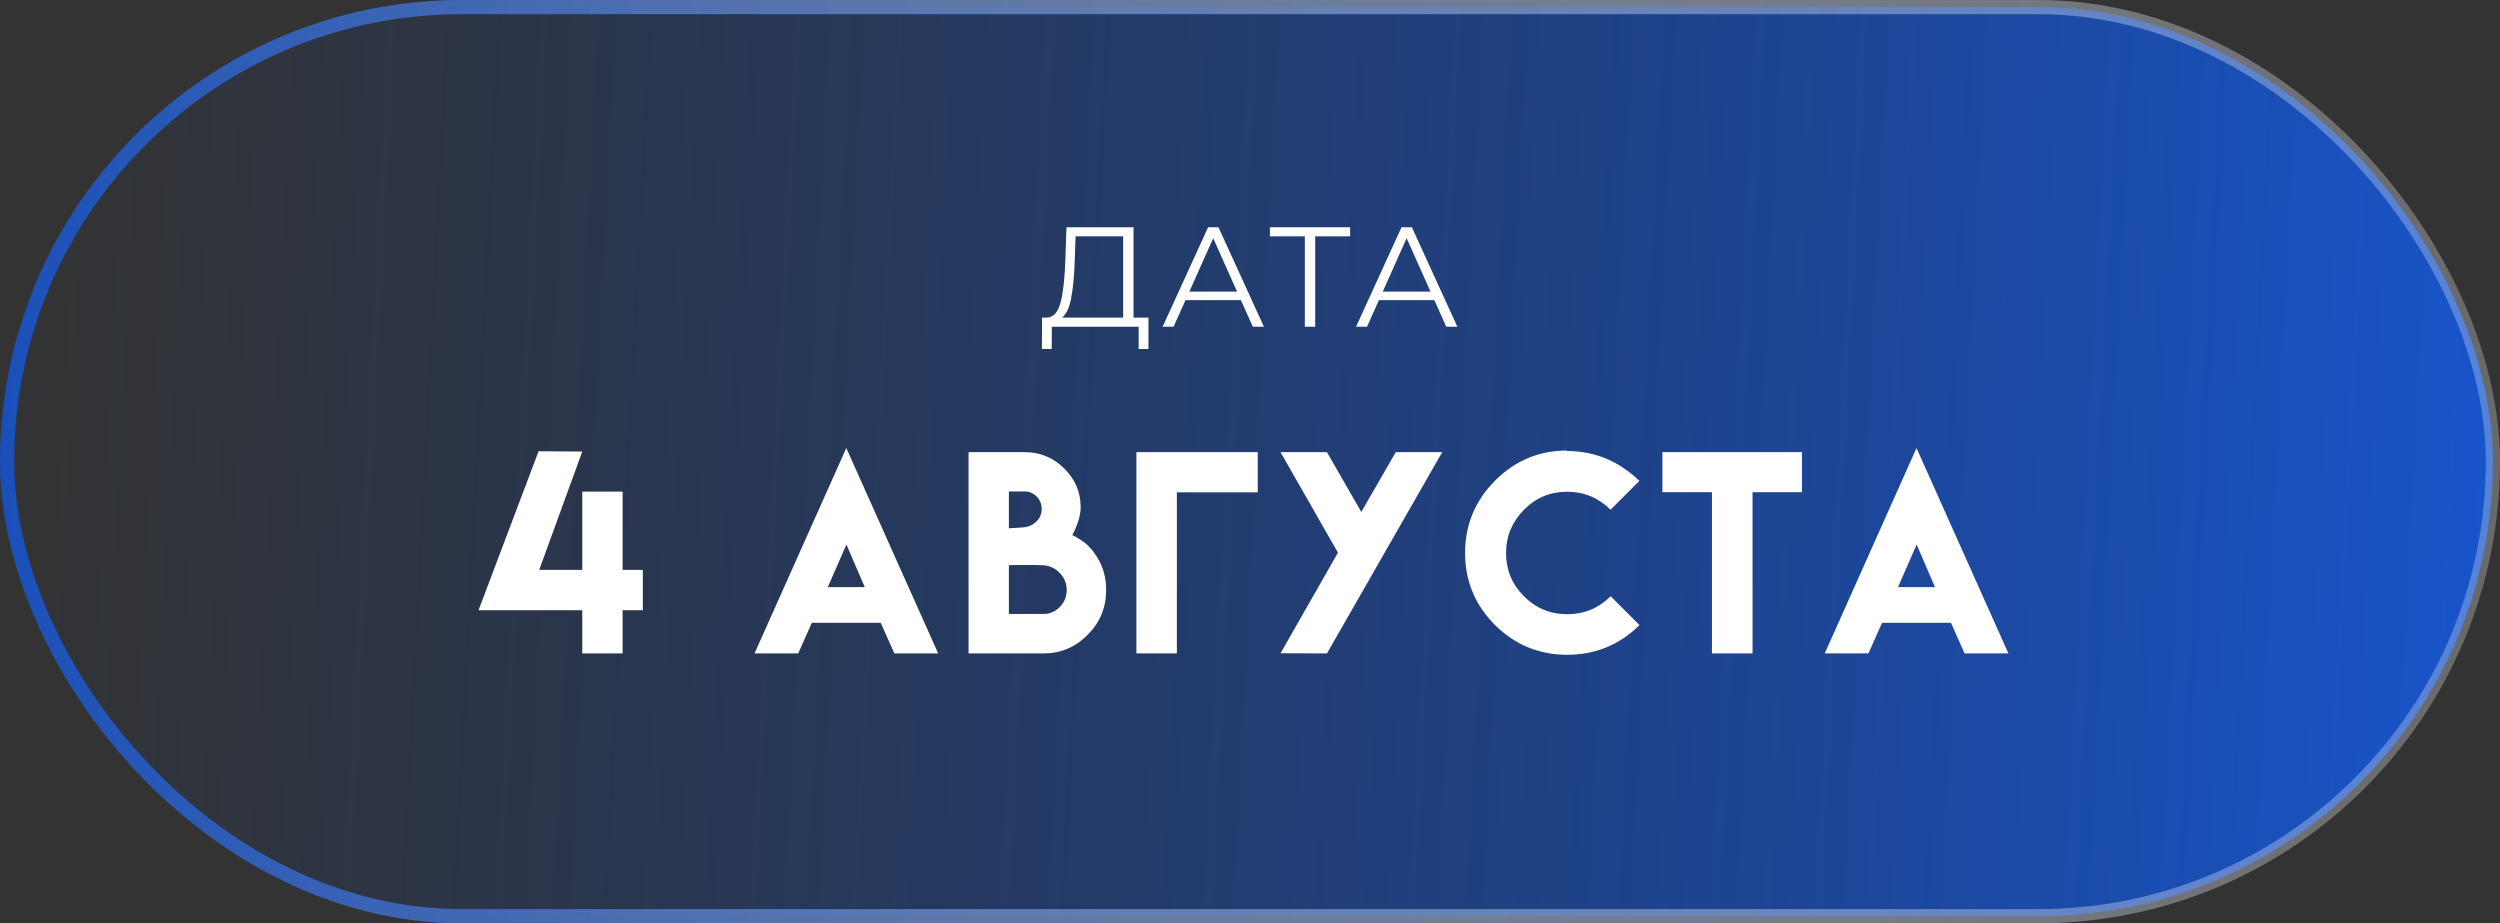 <?xml version="1.0" encoding="UTF-8"?> <svg xmlns="http://www.w3.org/2000/svg" width="176" height="65" viewBox="0 0 176 65" fill="none"><rect x="0" y="0" width="176" height="65" fill="#333333" stroke="none"/><rect x="0.5" y="0.5" width="175" height="64" rx="32" fill="url(#paint0_linear_4_60)" stroke="url(#paint1_linear_4_60)"></rect><path d="M80.851 22.36V24.57H80.161V23H74.051L74.041 24.57H73.351L73.361 22.36H73.711C74.171 22.333 74.491 21.97 74.671 21.27C74.851 20.563 74.961 19.563 75.001 18.27L75.081 16H79.801V22.36H80.851ZM75.661 18.34C75.628 19.407 75.544 20.287 75.411 20.98C75.284 21.667 75.068 22.127 74.761 22.36H79.071V16.64H75.721L75.661 18.34ZM87.36 21.13H83.46L82.62 23H81.85L85.05 16H85.78L88.98 23H88.2L87.36 21.13ZM87.09 20.53L85.41 16.77L83.73 20.53H87.09ZM95.05 16.64H92.59V23H91.86V16.64H89.4V16H95.05V16.64ZM100.977 21.13H97.077L96.237 23H95.467L98.667 16H99.397L102.597 23H101.817L100.977 21.13ZM100.707 20.53L99.027 16.77L97.347 20.53H100.707Z" fill="white"></path><path d="M40.992 31.788L37.96 40.12H40.992V34.609H43.831V40.12H45.255V42.959H43.831V46H40.992V42.959H33.688L37.916 31.77L40.992 31.788ZM59.579 31.542L66.048 46H62.963L62.005 43.847H57.153L56.195 46H53.119L59.579 31.542ZM60.88 41.333L59.588 38.336L58.278 41.333H60.88ZM76.079 35.708C76.079 36.019 76.015 36.373 75.886 36.772C75.775 37.094 75.643 37.393 75.491 37.668C75.684 37.762 75.874 37.87 76.062 37.993C76.285 38.14 76.457 38.272 76.581 38.389C77.442 39.262 77.873 40.31 77.873 41.535C77.873 42.766 77.442 43.815 76.581 44.682C75.719 45.56 74.676 46 73.452 46H68.187V31.832H72.142C73.238 31.832 74.175 32.225 74.954 33.01C75.704 33.772 76.079 34.671 76.079 35.708ZM73.452 43.223C73.909 43.223 74.298 43.056 74.621 42.722C74.937 42.394 75.095 41.998 75.095 41.535C75.095 41.072 74.931 40.671 74.603 40.331C74.281 40.003 73.897 39.824 73.452 39.795C73.112 39.777 72.707 39.772 72.239 39.777H71.65C71.398 39.783 71.19 39.786 71.026 39.786V43.223H73.452ZM73.337 35.822C73.337 35.494 73.22 35.207 72.986 34.961C72.751 34.721 72.47 34.601 72.142 34.601H71.026V37.193C71.278 37.182 71.632 37.158 72.089 37.123C72.441 37.082 72.734 36.944 72.968 36.71C73.214 36.47 73.337 36.174 73.337 35.822ZM80.003 46V31.832H88.546V34.662H82.851V46H80.003ZM93.419 31.832L95.835 36.042L98.261 31.832H101.531L93.419 46L90.149 45.991L94.192 38.907L90.149 31.832H93.419ZM115.421 44.005C114.015 45.399 112.316 46.097 110.323 46.097C108.343 46.091 106.653 45.394 105.252 44.005C103.846 42.599 103.143 40.905 103.143 38.925C103.143 36.95 103.846 35.254 105.252 33.836C106.664 32.424 108.355 31.718 110.323 31.718L110.315 31.753C112.26 31.753 113.959 32.453 115.412 33.853L113.382 35.884C112.527 35.04 111.51 34.618 110.332 34.618C109.137 34.618 108.123 35.04 107.291 35.884C106.447 36.739 106.026 37.756 106.026 38.934C106.026 40.123 106.447 41.14 107.291 41.983C108.129 42.821 109.143 43.24 110.332 43.24C111.528 43.24 112.547 42.818 113.391 41.975L115.421 44.005ZM126.859 31.832V34.653H123.379V46H120.522V34.653H117.033V31.832H126.859ZM134.922 31.542L141.391 46H138.306L137.348 43.847H132.496L131.538 46H128.462L134.922 31.542ZM136.223 41.333L134.931 38.336L133.621 41.333H136.223Z" fill="white"></path><defs><linearGradient id="paint0_linear_4_60" x1="7.50898e-08" y1="21.531" x2="181.719" y2="30.873" gradientUnits="userSpaceOnUse"><stop stop-color="#093793" stop-opacity="0"></stop><stop offset="1" stop-color="#1857D2"></stop></linearGradient><linearGradient id="paint1_linear_4_60" x1="176" y1="32.5" x2="0" y2="32.5" gradientUnits="userSpaceOnUse"><stop stop-color="white" stop-opacity="0.26"></stop><stop offset="1" stop-color="#194FB9"></stop></linearGradient></defs></svg> 